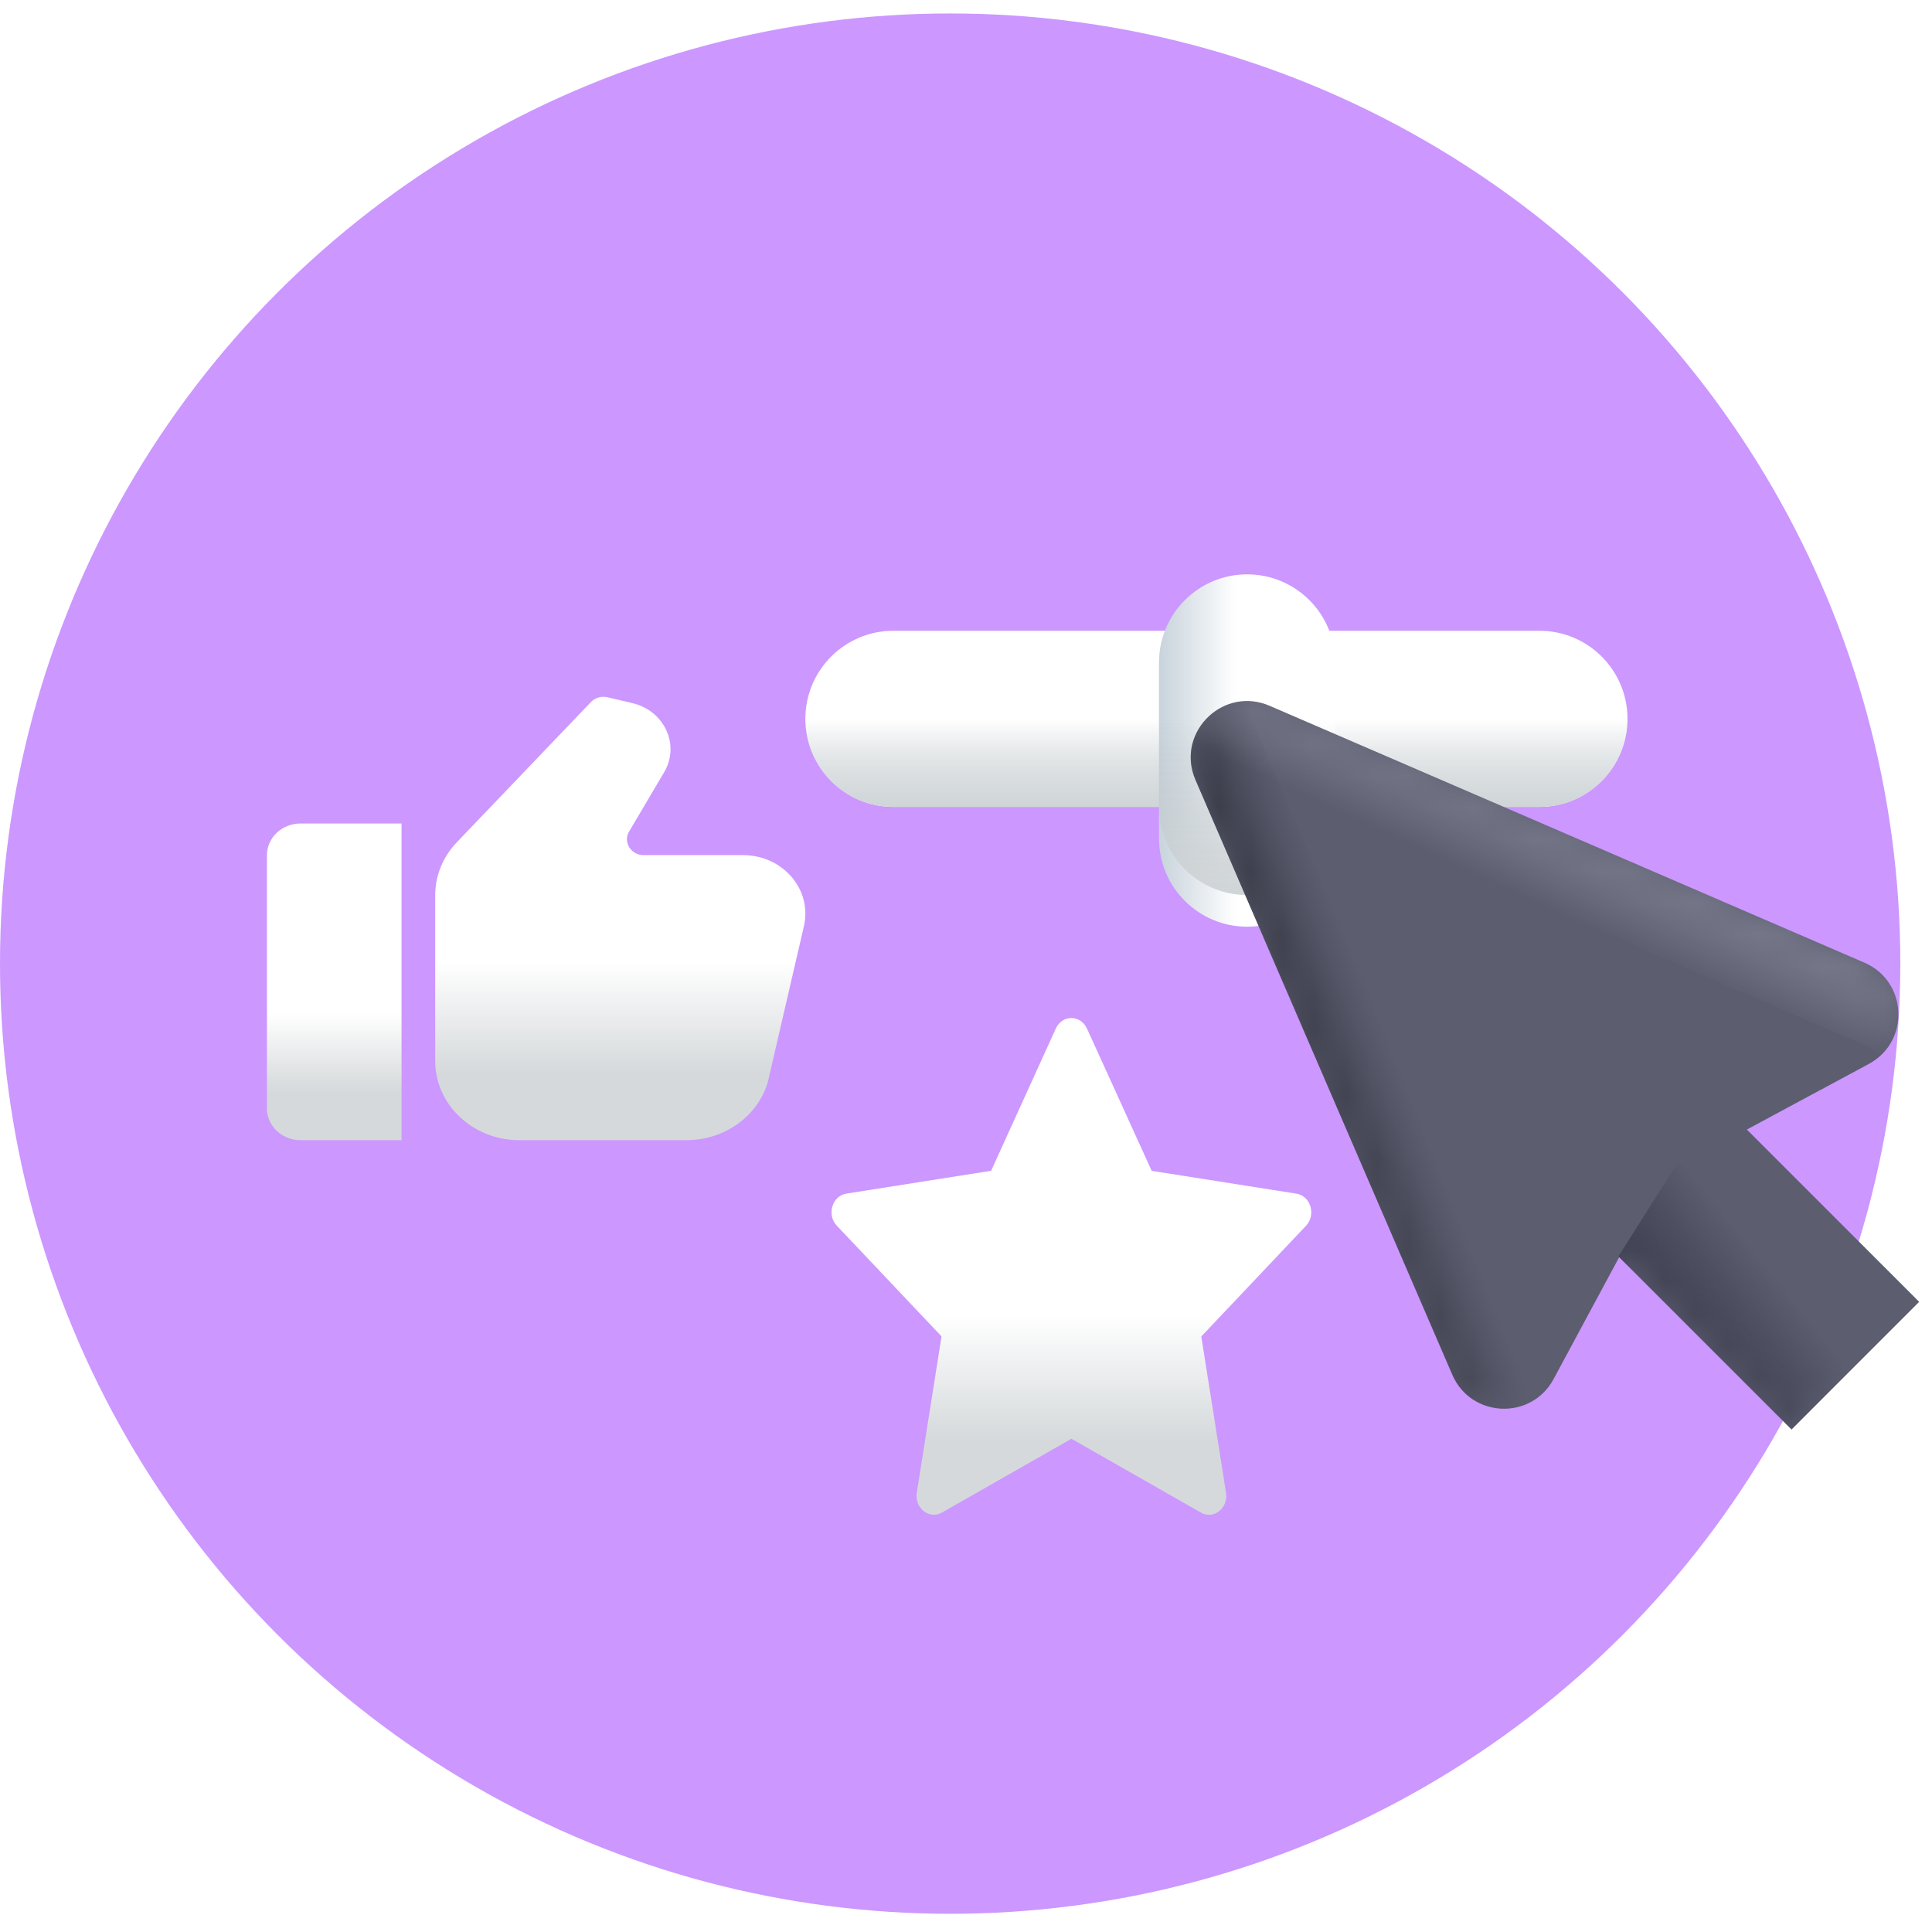 <svg width="61" height="61" viewBox="0 0 61 61" fill="none" xmlns="http://www.w3.org/2000/svg">
<circle cx="30" cy="30.425" r="30" fill="#CC97FF"/>
<mask id="mask0" mask-type="alpha" maskUnits="userSpaceOnUse" x="0" y="0" width="60" height="61">
<circle cx="30" cy="30.425" r="30" fill="#CC97FF"/>
</mask>
<g mask="url(#mask0)">
<path fill-rule="evenodd" clip-rule="evenodd" d="M34.32 32.476L36.363 36.968L40.934 37.688C41.382 37.759 41.56 38.357 41.237 38.701L37.929 42.197L38.71 47.133C38.786 47.618 38.318 47.988 37.916 47.757L33.829 45.427L29.741 47.757C29.34 47.986 28.871 47.616 28.946 47.131L29.727 42.194L26.42 38.698C26.095 38.357 26.274 37.757 26.723 37.686L31.293 36.966L33.336 32.474C33.537 32.033 34.117 32.033 34.316 32.474L34.32 32.476Z" fill="url(#paint0_linear)"/>
</g>
<g clip-path="url(#clip0)">
<path d="M8.428 27V35C8.428 35.552 8.904 36 9.49 36H12.678V26H9.49C8.904 26 8.428 26.448 8.428 27Z" fill="url(#paint1_linear)"/>
<path d="M23.466 27H20.327C20.053 27 19.915 26.828 19.869 26.753C19.823 26.68 19.73 26.483 19.862 26.257L20.969 24.382C21.212 23.971 21.237 23.488 21.038 23.057C20.839 22.625 20.447 22.312 19.962 22.199L19.182 22.015C18.992 21.97 18.791 22.027 18.658 22.166L14.422 26.595C13.982 27.056 13.741 27.649 13.741 28.267V33.5C13.741 34.878 14.932 36 16.397 36L21.682 35.999C22.875 35.999 23.929 35.243 24.244 34.161L25.378 29.262C25.411 29.126 25.428 28.986 25.428 28.847C25.428 27.828 24.548 27 23.466 27L23.466 27Z" fill="url(#paint2_linear)"/>
</g>
<path d="M48.605 25.477H28.209C26.674 25.477 25.428 24.232 25.428 22.696C25.428 21.161 26.674 19.915 28.209 19.915H48.605C50.14 19.915 51.386 21.161 51.386 22.696C51.386 24.232 50.14 25.477 48.605 25.477Z" fill="white"/>
<path d="M51.386 22.696H25.428C25.428 24.232 26.674 25.477 28.209 25.477H48.605C50.14 25.477 51.386 24.232 51.386 22.696Z" fill="url(#paint3_linear)"/>
<g filter="url(#filter0_d)">
<path d="M39.376 28.259C37.84 28.259 36.594 27.013 36.594 25.477V19.915C36.594 18.38 37.84 17.134 39.376 17.134C40.911 17.134 42.157 18.38 42.157 19.915V25.477C42.157 27.013 40.911 28.259 39.376 28.259Z" fill="url(#paint4_linear)"/>
</g>
<path d="M42.157 22.696H36.594V25.477C36.594 27.013 37.84 28.259 39.376 28.259C40.911 28.259 42.157 27.013 42.157 25.477V22.696Z" fill="url(#paint5_linear)"/>
<path d="M51.124 39.693L56.565 45.134L60.595 41.104L55.155 35.664L59.004 33.591C60.312 32.886 60.23 30.984 58.867 30.395L41.091 22.719L40.086 22.285C39.376 21.978 38.661 22.165 38.18 22.605C37.66 23.081 37.414 23.856 37.746 24.625L38.18 25.63L45.856 43.406C46.445 44.769 48.347 44.851 49.051 43.544L51.124 39.693Z" fill="#5C5E70"/>
<mask id="mask1" mask-type="alpha" maskUnits="userSpaceOnUse" x="37" y="22" width="24" height="24">
<path d="M51.124 39.693L56.565 45.134L60.595 41.104L55.154 35.664L59.004 33.591C60.312 32.886 60.23 30.984 58.867 30.395L41.091 22.719L40.086 22.285C39.376 21.978 38.661 22.165 38.18 22.605C37.66 23.081 37.413 23.856 37.746 24.625L38.18 25.63L45.856 43.406C46.445 44.769 48.347 44.851 49.051 43.544L51.124 39.693Z" fill="#5C5E70"/>
</mask>
<g mask="url(#mask1)">
<path d="M56.971 33.847L57.516 34.392L59.004 33.59C59.553 33.295 59.856 32.788 59.923 32.257L56.971 33.847Z" fill="#5C5E70"/>
<path d="M47.672 41.59L39.996 23.814L39.563 22.809C39.465 22.582 39.418 22.355 39.413 22.135C38.944 22.124 38.508 22.306 38.18 22.605C37.66 23.082 37.413 23.856 37.746 24.625L38.18 25.631L45.856 43.406C46.445 44.769 48.347 44.852 49.051 43.544L49.535 42.647C48.799 42.74 48.014 42.381 47.672 41.59Z" fill="url(#paint6_linear)"/>
<path d="M40.007 24.856L57.785 32.525L58.79 32.959C59.017 33.057 59.206 33.19 59.361 33.346C59.71 33.033 59.903 32.602 59.936 32.159C59.988 31.455 59.635 30.723 58.866 30.391L57.861 29.957L40.082 22.288C38.719 21.7 37.278 22.945 37.662 24.379L37.926 25.364C38.398 24.791 39.215 24.514 40.007 24.856Z" fill="url(#paint7_linear)" fill-opacity="0.2"/>
<path d="M52.998 36.663L59.008 42.674L56.565 45.134L51.099 39.669L52.998 36.663Z" fill="url(#paint8_linear)"/>
</g>
<defs>
<filter id="filter0_d" x="34.594" y="16.134" width="9.562" height="15.125" filterUnits="userSpaceOnUse" color-interpolation-filters="sRGB">
<feFlood flood-opacity="0" result="BackgroundImageFix"/>
<feColorMatrix in="SourceAlpha" type="matrix" values="0 0 0 0 0 0 0 0 0 0 0 0 0 0 0 0 0 0 127 0"/>
<feOffset dy="1"/>
<feGaussianBlur stdDeviation="1"/>
<feColorMatrix type="matrix" values="0 0 0 0 0 0 0 0 0 0 0 0 0 0 0 0 0 0 0.25 0"/>
<feBlend mode="normal" in2="BackgroundImageFix" result="effect1_dropShadow"/>
<feBlend mode="normal" in="SourceGraphic" in2="effect1_dropShadow" result="shape"/>
</filter>
<linearGradient id="paint0_linear" x1="33.828" y1="32.144" x2="33.828" y2="47.828" gradientUnits="userSpaceOnUse">
<stop stop-color="white"/>
<stop offset="0.598" stop-color="white"/>
<stop offset="0.85" stop-color="#D5D9DB"/>
</linearGradient>
<linearGradient id="paint1_linear" x1="10.553" y1="26" x2="10.553" y2="36" gradientUnits="userSpaceOnUse">
<stop stop-color="white"/>
<stop offset="0.598" stop-color="white"/>
<stop offset="0.85" stop-color="#D5D9DB"/>
</linearGradient>
<linearGradient id="paint2_linear" x1="19.584" y1="22" x2="19.584" y2="36" gradientUnits="userSpaceOnUse">
<stop stop-color="white"/>
<stop offset="0.598" stop-color="white"/>
<stop offset="0.85" stop-color="#D5D9DB"/>
</linearGradient>
<linearGradient id="paint3_linear" x1="38.407" y1="22.696" x2="38.407" y2="25.477" gradientUnits="userSpaceOnUse">
<stop stop-color="#B4BCC0" stop-opacity="0"/>
<stop offset="1" stop-color="#D0D5D7"/>
</linearGradient>
<linearGradient id="paint4_linear" x1="34.032" y1="28.259" x2="39.032" y2="28.259" gradientUnits="userSpaceOnUse">
<stop stop-color="#8EA5B6"/>
<stop offset="1" stop-color="white"/>
</linearGradient>
<linearGradient id="paint5_linear" x1="39.376" y1="22.696" x2="39.376" y2="28.259" gradientUnits="userSpaceOnUse">
<stop stop-color="#B4BCC0" stop-opacity="0"/>
<stop offset="1" stop-color="#D0D5D7"/>
</linearGradient>
<linearGradient id="paint6_linear" x1="41.091" y1="32.185" x2="43.276" y2="31.311" gradientUnits="userSpaceOnUse">
<stop stop-color="#373844"/>
<stop offset="1" stop-color="#494B5B" stop-opacity="0"/>
</linearGradient>
<linearGradient id="paint7_linear" x1="51.246" y1="27.184" x2="50.256" y2="29.319" gradientUnits="userSpaceOnUse">
<stop stop-color="#ECEEFF"/>
<stop offset="1" stop-color="white" stop-opacity="0"/>
</linearGradient>
<linearGradient id="paint8_linear" x1="53.327" y1="41.363" x2="55.512" y2="39.615" gradientUnits="userSpaceOnUse">
<stop stop-color="#424455"/>
<stop offset="1" stop-color="#3F414E" stop-opacity="0"/>
</linearGradient>
<clipPath id="clip0">
<rect width="17" height="16" fill="white" transform="translate(8.428 21)"/>
</clipPath>
</defs>
</svg>
